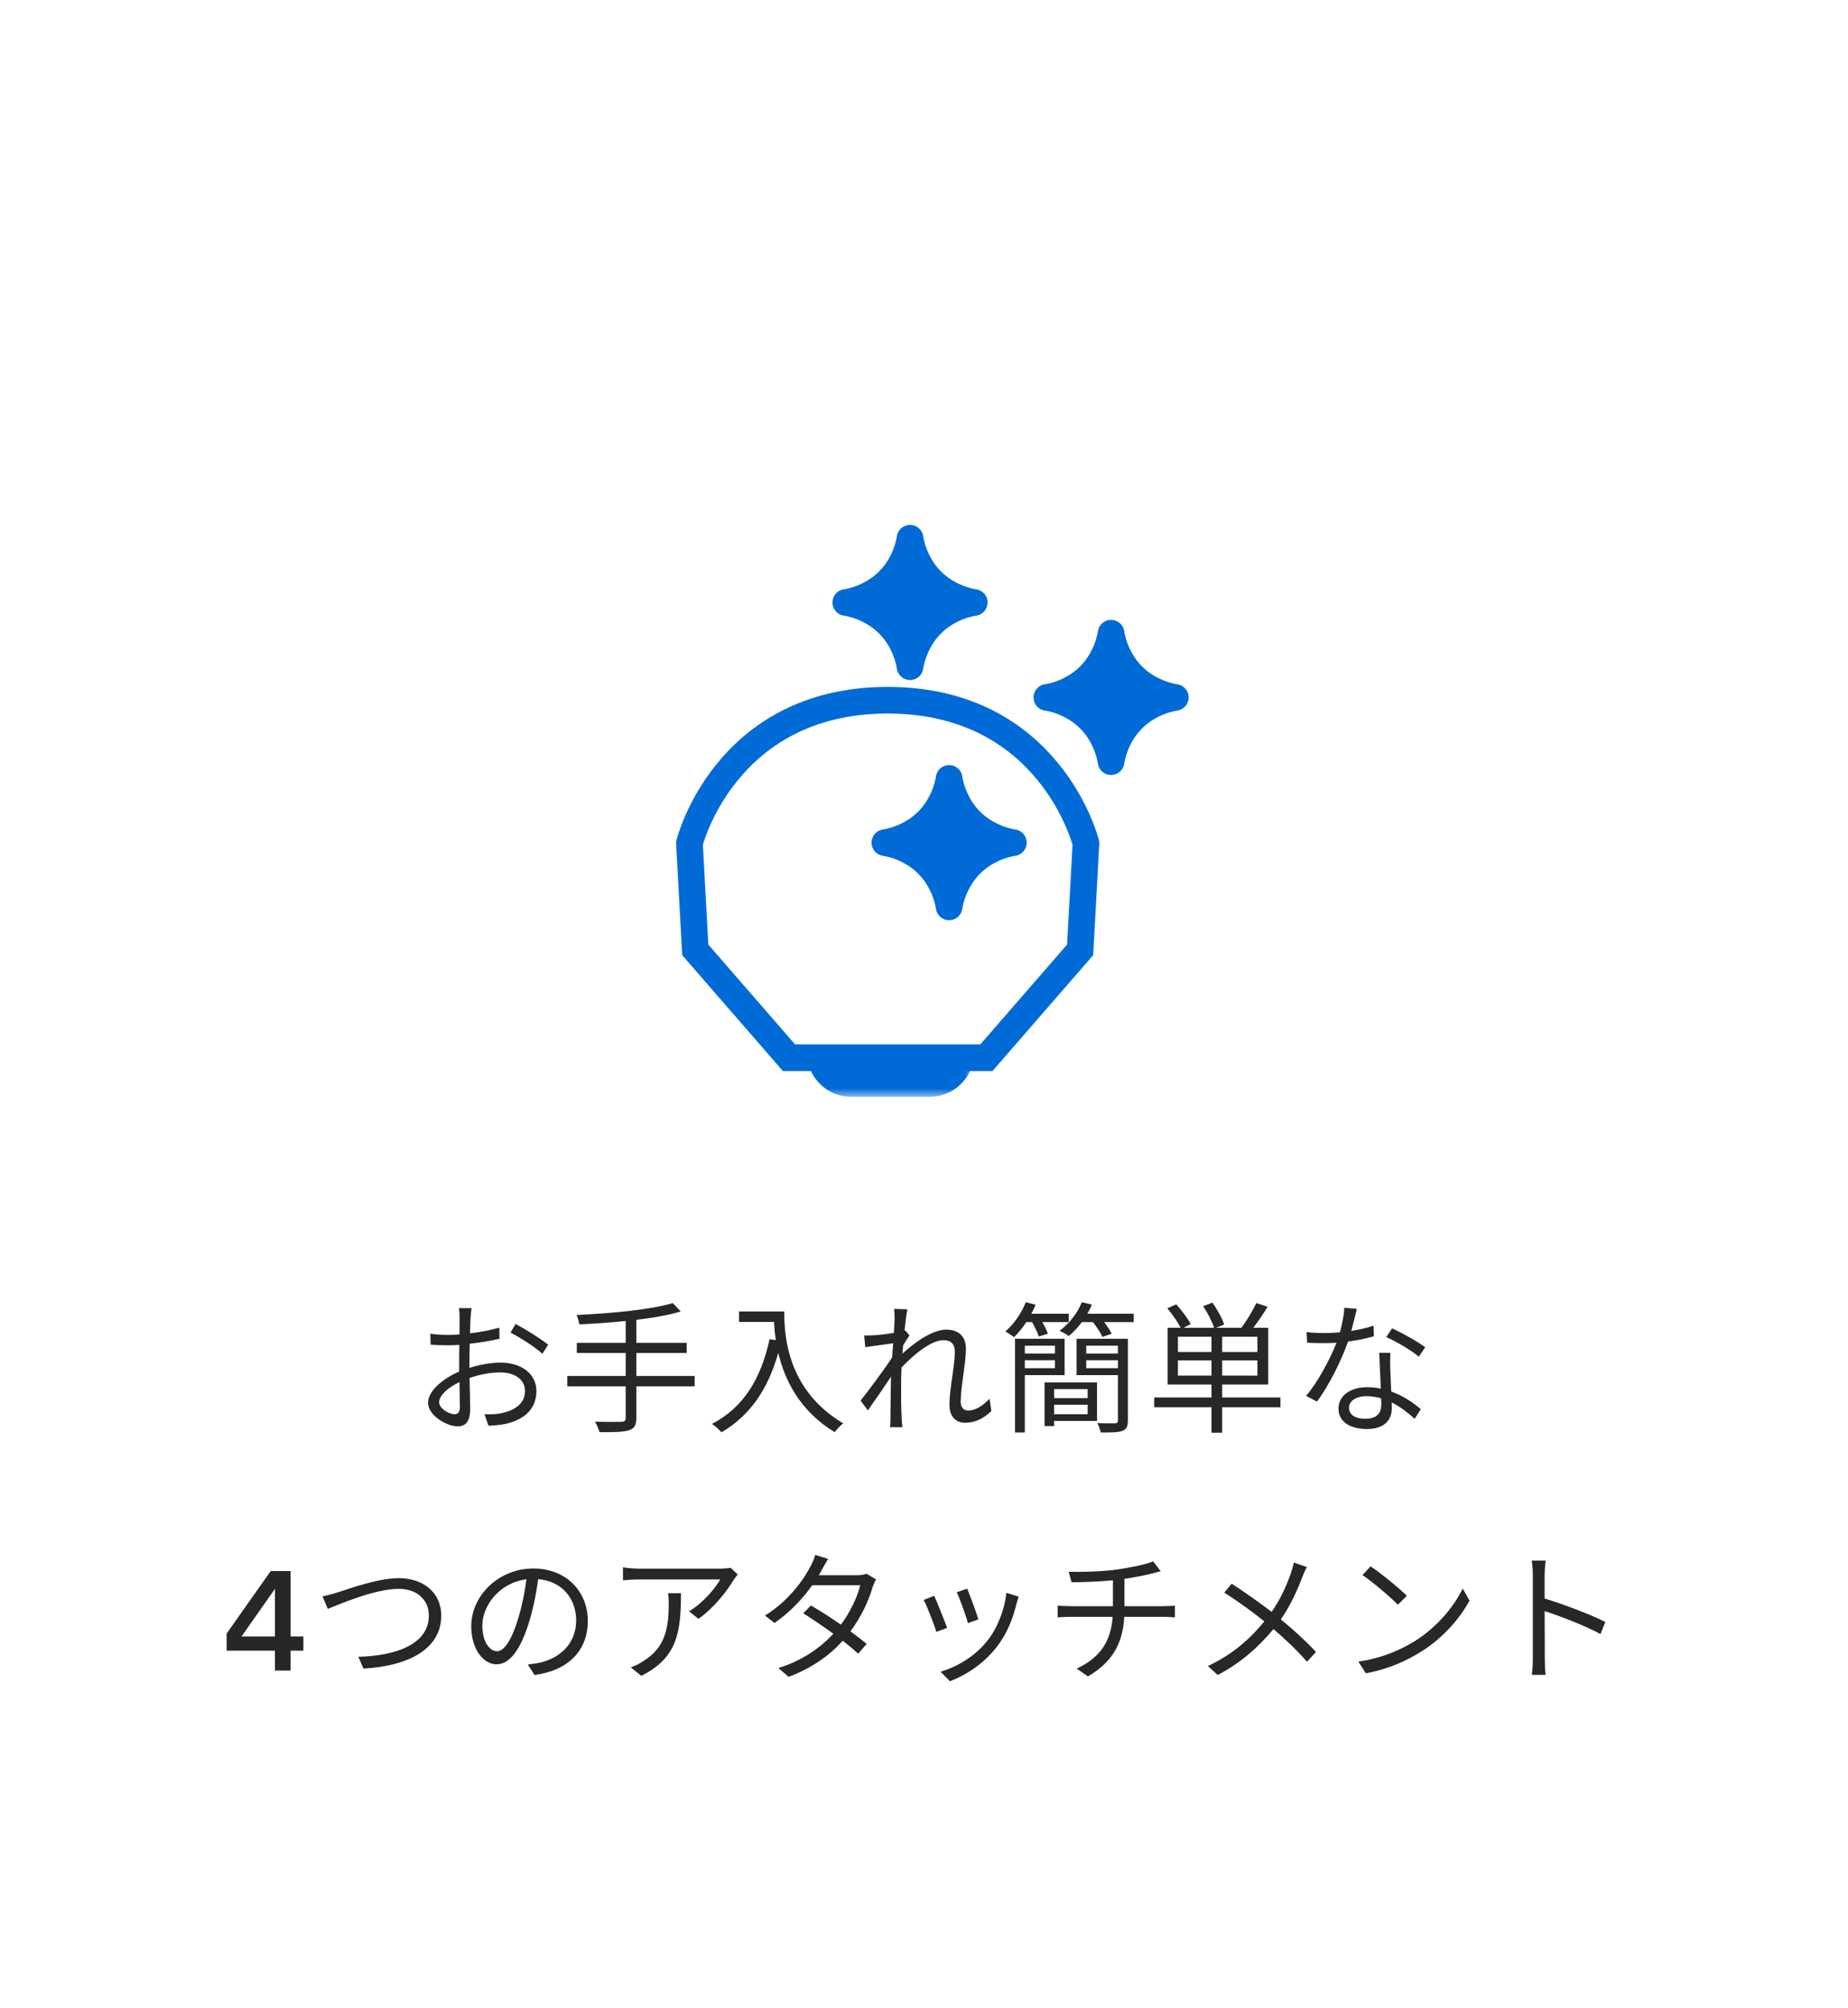 <svg width="208" height="226" viewBox="0 0 208 226" fill="none" xmlns="http://www.w3.org/2000/svg">
<mask id="mask0_1338_27544" style="mask-type:luminance" maskUnits="userSpaceOnUse" x="0" y="0" width="208" height="226">
<rect width="208" height="226" fill="white"/>
</mask>
<g mask="url(#mask0_1338_27544)">
<path d="M53.076 147.216C53.028 147.504 52.98 147.952 52.964 148.32C52.948 148.704 52.916 149.328 52.9 150.048C54.068 149.904 55.284 149.68 56.196 149.408L56.228 150.656C55.284 150.88 54.036 151.088 52.868 151.216C52.852 151.968 52.836 152.736 52.836 153.376C52.836 153.552 52.836 153.744 52.836 153.936C54.052 153.552 55.3 153.344 56.356 153.344C58.692 153.344 60.372 154.608 60.372 156.528C60.372 158.464 59.156 159.696 56.964 160.224C56.244 160.384 55.54 160.416 54.98 160.448L54.532 159.152C55.124 159.168 55.812 159.168 56.404 159.04C57.812 158.768 59.092 158.016 59.092 156.544C59.092 155.184 57.86 154.448 56.34 154.448C55.14 154.448 54.004 154.672 52.852 155.072C52.884 156.432 52.916 157.856 52.916 158.544C52.916 160.032 52.372 160.512 51.508 160.512C50.26 160.512 48.18 159.28 48.18 157.856C48.18 156.528 49.844 155.136 51.684 154.352C51.684 154.048 51.684 153.728 51.684 153.44C51.684 152.8 51.684 152.048 51.7 151.344C51.252 151.376 50.852 151.392 50.516 151.392C49.604 151.392 49.012 151.376 48.468 151.312L48.436 150.096C49.316 150.208 49.892 150.224 50.484 150.224C50.852 150.224 51.268 150.208 51.716 150.176C51.716 149.344 51.732 148.64 51.732 148.352C51.732 148.032 51.7 147.488 51.652 147.216H53.076ZM58.036 148.992C59.172 149.6 60.916 150.688 61.7 151.328L61.044 152.352C60.26 151.6 58.484 150.496 57.46 149.952L58.036 148.992ZM49.428 157.792C49.428 158.528 50.548 159.152 51.172 159.152C51.54 159.152 51.764 158.896 51.764 158.368C51.764 157.792 51.732 156.704 51.716 155.536C50.404 156.144 49.428 157.072 49.428 157.792ZM78.184 154.848V156.016H71.624V159.568C71.624 160.416 71.368 160.768 70.776 160.96C70.184 161.152 69.16 161.184 67.48 161.168C67.384 160.832 67.16 160.304 66.968 159.984C68.312 160.032 69.56 160.016 69.928 160C70.28 160 70.424 159.888 70.424 159.552V156.016H63.848V154.848H70.424V152.256H64.92V151.12H70.424V148.656C68.664 148.848 66.856 148.96 65.208 149.04C65.16 148.72 65.016 148.256 64.904 147.984C68.68 147.808 73.32 147.392 75.72 146.64L76.616 147.584C75.256 148 73.512 148.304 71.624 148.528V151.12H77.288V152.256H71.624V154.848H78.184ZM83.18 147.584H88.268C88.268 150.416 88.636 156.448 94.908 160.176C94.636 160.368 94.156 160.88 93.948 161.168C90.012 158.784 88.316 155.28 87.596 152.256C86.412 156.4 84.396 159.312 81.212 161.184C80.988 160.944 80.46 160.448 80.14 160.24C83.676 158.4 85.644 155.184 86.62 150.704L87.324 150.816C87.212 150.08 87.148 149.376 87.116 148.768H83.18V147.584ZM100.688 148.48C100.688 148.128 100.688 147.696 100.624 147.296L102.128 147.344C102.048 147.744 101.92 148.64 101.808 149.76C101.84 149.744 101.872 149.744 101.904 149.728L102.368 150.288C102.16 150.576 101.888 151.008 101.648 151.408C101.616 151.712 101.6 152.016 101.568 152.336C102.816 151.184 104.88 149.632 106.496 149.632C107.984 149.632 108.72 150.48 108.72 151.776C108.72 153.376 108.128 156.128 108.128 157.76C108.128 158.288 108.384 158.736 108.96 158.736C109.728 158.736 110.56 158.272 111.376 157.408L111.584 158.784C110.736 159.632 109.728 160.112 108.64 160.112C107.584 160.112 106.864 159.424 106.864 158.096C106.864 156.32 107.472 153.696 107.472 152.128C107.472 151.2 106.992 150.816 106.176 150.816C104.88 150.816 102.944 152.32 101.472 153.888C101.44 154.56 101.424 155.2 101.424 155.776C101.424 157.232 101.408 158.208 101.488 159.632C101.504 159.92 101.536 160.32 101.568 160.608H100.176C100.208 160.32 100.224 159.92 100.224 159.664C100.24 158.128 100.24 157.312 100.272 155.568C100.272 155.408 100.288 155.184 100.288 154.928C99.504 156.112 98.448 157.632 97.68 158.72L96.864 157.616C97.76 156.496 99.616 154 100.416 152.752C100.448 152.224 100.496 151.68 100.528 151.168C99.808 151.264 98.4 151.456 97.392 151.6L97.264 150.288C97.616 150.304 97.92 150.288 98.304 150.272C98.832 150.24 99.776 150.144 100.608 150C100.656 149.248 100.688 148.656 100.688 148.48ZM116.164 148.784H115.524C115.092 149.44 114.596 150.016 114.132 150.48C113.908 150.304 113.444 149.984 113.156 149.84C114.116 149.008 114.98 147.776 115.46 146.544L116.564 146.832C116.42 147.168 116.26 147.504 116.084 147.84H120.292V148.784H117.316C117.588 149.248 117.828 149.744 117.94 150.096L116.916 150.4C116.788 149.968 116.468 149.328 116.164 148.784ZM118.74 151.44H115.348V152.32H118.74V151.44ZM115.348 153.968H118.74V153.072H115.348V153.968ZM119.828 154.752H115.348V161.2H114.244V150.656H119.828V154.752ZM122.42 156.32H118.644V157.344H122.42V156.32ZM118.644 159.152H122.42V158.08H118.644V159.152ZM123.476 155.568V159.904H118.644V160.48H117.572V155.568H123.476ZM122.26 153.968H125.828V153.072H122.26V153.968ZM125.828 151.44H122.26V152.32H125.828V151.44ZM126.948 150.656V159.856C126.948 160.512 126.788 160.848 126.34 161.024C125.86 161.2 125.076 161.216 123.892 161.2C123.844 160.912 123.668 160.448 123.508 160.144C124.42 160.192 125.252 160.176 125.508 160.176C125.748 160.16 125.828 160.08 125.828 159.856V154.752H121.172V150.656H126.948ZM122.388 147.84H127.604V148.784H124.276C124.628 149.232 124.948 149.728 125.124 150.096L124.068 150.448C123.892 150 123.444 149.328 123.012 148.784H121.764C121.316 149.392 120.804 149.936 120.292 150.352C120.068 150.176 119.54 149.888 119.268 149.76C120.324 148.976 121.268 147.792 121.764 146.544L122.9 146.816C122.756 147.168 122.58 147.504 122.388 147.84ZM132.584 154.8H136.36V153.088H132.584V154.8ZM132.584 150.432V152.144H136.36V150.432H132.584ZM141.528 152.144V150.432H137.56V152.144H141.528ZM141.528 154.8V153.088H137.56V154.8H141.528ZM144.12 157.264V158.368H137.56V161.232H136.36V158.368H129.912V157.264H136.36V155.808H131.416V149.424H132.888C132.584 148.8 131.944 147.888 131.384 147.232L132.392 146.784C133 147.456 133.704 148.4 134.024 149.008L133.208 149.424H136.648C136.44 148.752 135.928 147.744 135.416 146.992L136.472 146.592C137 147.36 137.576 148.384 137.784 149.056L136.872 149.424H139.72C140.312 148.656 141.016 147.472 141.4 146.64L142.68 147.056C142.184 147.856 141.592 148.736 141.064 149.424H142.744V155.808H137.56V157.264H144.12ZM152.716 147.296C152.572 147.872 152.348 148.848 152.092 149.776C152.924 149.648 153.788 149.456 154.604 149.184L154.636 150.384C153.788 150.624 152.78 150.832 151.724 150.976C150.94 153.232 149.516 156 148.236 157.728L147.004 157.088C148.332 155.536 149.692 152.976 150.428 151.104C149.948 151.136 149.468 151.152 149.004 151.152C148.412 151.152 147.74 151.136 147.132 151.104L147.052 149.904C147.644 149.984 148.332 150.016 149.004 150.016C149.58 150.016 150.188 149.984 150.812 149.936C151.052 149.04 151.276 148.032 151.308 147.168L152.716 147.296ZM151.836 158.4C151.836 159.152 152.444 159.664 153.692 159.664C155.02 159.664 155.468 158.96 155.468 158.08C155.468 157.872 155.468 157.632 155.452 157.36C154.94 157.2 154.38 157.12 153.804 157.12C152.636 157.12 151.836 157.664 151.836 158.4ZM156.492 152.24C156.46 152.896 156.46 153.392 156.476 153.968C156.492 154.56 156.556 155.6 156.588 156.592C157.964 157.088 159.084 157.872 159.916 158.576L159.228 159.664C158.54 159.056 157.676 158.336 156.636 157.824C156.652 158.08 156.652 158.304 156.652 158.496C156.652 159.776 155.836 160.816 153.852 160.816C152.092 160.816 150.652 160.096 150.652 158.512C150.652 157.04 152.044 156.112 153.852 156.112C154.396 156.112 154.924 156.16 155.42 156.272C155.356 154.96 155.276 153.376 155.244 152.24H156.492ZM159.692 152.672C158.828 151.936 157.1 150.944 156.028 150.464L156.684 149.488C157.836 150 159.66 151.04 160.412 151.616L159.692 152.672ZM34.147 184.16V185.76H32.707V188H30.947V185.76H25.507V183.84L30.467 176.8H32.707V184.16H34.147ZM30.947 178.8L27.187 184.16H30.947V178.8ZM36.301 179.648C36.877 179.536 37.453 179.376 38.061 179.184C39.421 178.752 42.557 177.6 44.893 177.6C47.549 177.6 49.661 179.136 49.661 181.824C49.661 185.648 45.837 187.504 40.909 187.776L40.333 186.448C44.525 186.336 48.269 185.072 48.269 181.792C48.269 180.112 47.021 178.8 44.861 178.8C42.237 178.8 38.157 180.544 36.893 181.056L36.301 179.648ZM66.161 182.4C66.161 185.76 63.953 188 60.161 188.496L59.409 187.312C59.921 187.264 60.417 187.184 60.785 187.104C62.833 186.64 64.849 185.12 64.849 182.352C64.849 179.936 63.297 177.936 60.577 177.712C60.369 179.2 60.065 180.832 59.617 182.32C58.641 185.616 57.377 187.296 55.889 187.296C54.465 187.296 53.041 185.664 53.041 183.024C53.041 179.552 56.129 176.512 60.033 176.512C63.777 176.512 66.161 179.152 66.161 182.4ZM54.289 182.912C54.289 184.928 55.217 185.824 55.937 185.824C56.689 185.824 57.537 184.752 58.353 182.048C58.753 180.72 59.073 179.2 59.249 177.728C56.177 178.112 54.289 180.736 54.289 182.912ZM83.029 177.184C82.917 177.344 82.709 177.584 82.597 177.76C81.957 178.848 80.437 180.912 78.613 182.176L77.557 181.328C79.029 180.48 80.533 178.736 81.061 177.744H71.941C71.349 177.744 70.741 177.776 70.117 177.84V176.384C70.677 176.464 71.349 176.528 71.941 176.528H81.125C81.429 176.528 82.005 176.48 82.245 176.432L83.029 177.184ZM76.645 179.296C76.645 183.632 76.261 186.56 72.181 188.592L70.997 187.632C71.445 187.488 71.989 187.232 72.437 186.912C74.917 185.392 75.269 183.12 75.269 180.448C75.269 180.064 75.253 179.712 75.205 179.296H76.645ZM93.209 175.44C92.937 175.856 92.649 176.4 92.489 176.688C92.393 176.88 92.281 177.072 92.153 177.264H96.489C96.921 177.264 97.273 177.2 97.545 177.104L98.601 177.744C98.457 177.968 98.313 178.352 98.217 178.608C97.801 180.08 96.937 181.952 95.721 183.584C96.393 184.08 97.033 184.576 97.545 184.992L96.601 186.096C96.121 185.664 95.513 185.168 94.857 184.64C93.433 186.224 91.465 187.696 88.761 188.704L87.609 187.712C90.313 186.88 92.361 185.408 93.801 183.856C92.649 183.024 91.433 182.192 90.409 181.552L91.273 180.672C92.329 181.28 93.529 182.048 94.649 182.832C95.689 181.44 96.505 179.712 96.825 178.4H91.417C90.393 179.84 88.969 181.408 87.177 182.64L86.105 181.808C88.857 180.096 90.489 177.696 91.241 176.24C91.401 175.952 91.657 175.392 91.753 174.976L93.209 175.44ZM108.861 178.784C109.133 179.424 109.917 181.536 110.125 182.24L108.941 182.656C108.765 181.936 108.029 179.904 107.693 179.184L108.861 178.784ZM114.653 179.68C114.541 180.016 114.477 180.272 114.413 180.48C113.981 182.24 113.293 183.952 112.141 185.392C110.669 187.28 108.717 188.512 106.925 189.2L105.869 188.128C107.725 187.584 109.757 186.368 111.069 184.72C112.205 183.328 113.037 181.296 113.277 179.248L114.653 179.68ZM105.149 179.584C105.469 180.272 106.301 182.368 106.605 183.2L105.389 183.648C105.149 182.816 104.285 180.608 103.965 180.048L105.149 179.584ZM120.289 176.88C121.505 176.928 123.937 176.864 125.665 176.64C127.121 176.432 129.009 176.048 129.793 175.712L130.641 176.816C130.289 176.912 129.969 176.992 129.745 177.056C128.945 177.264 127.713 177.504 126.561 177.68V180.752H130.977C131.329 180.752 131.905 180.72 132.241 180.688V182.016C131.889 181.984 131.409 181.952 131.009 181.952H126.545C126.369 184.944 125.201 187.056 122.449 188.656L121.185 187.776C123.713 186.608 125.041 184.816 125.233 181.952H120.481C119.969 181.952 119.425 181.984 119.041 182.016V180.688C119.409 180.72 119.969 180.752 120.449 180.752H125.265V177.84C123.649 178 121.841 178.048 120.609 178.064L120.289 176.88ZM147.093 176.352C146.917 176.64 146.693 177.184 146.565 177.52C146.037 178.928 145.237 180.688 144.165 182.24C145.605 183.424 146.981 184.672 148.117 185.904L147.109 187.008C145.925 185.648 144.709 184.512 143.333 183.328C141.829 185.136 139.845 187.04 137.061 188.496L135.957 187.488C138.757 186.176 140.725 184.4 142.309 182.464C141.125 181.504 139.333 180.192 137.797 179.232L138.629 178.224C140.005 179.104 141.861 180.416 143.125 181.392C144.165 179.904 144.821 178.384 145.301 177.024C145.413 176.704 145.557 176.192 145.621 175.84L147.093 176.352ZM154.265 176.272C155.401 177.024 157.449 178.688 158.345 179.584L157.337 180.592C156.537 179.76 154.537 178.048 153.353 177.248L154.265 176.272ZM152.889 186.992C155.689 186.576 157.769 185.6 159.289 184.656C161.753 183.104 163.705 180.736 164.633 178.768L165.401 180.128C164.313 182.128 162.441 184.304 160.025 185.824C158.425 186.832 156.409 187.808 153.737 188.304L152.889 186.992ZM172.525 186.592V177.28C172.525 176.832 172.493 176.112 172.397 175.616H173.965C173.917 176.112 173.853 176.8 173.853 177.28C173.853 177.952 173.853 178.88 173.853 179.888C175.965 180.528 179.005 181.68 180.685 182.528L180.141 183.888C178.397 182.944 175.629 181.872 173.853 181.312C173.869 183.712 173.869 186.128 173.869 186.592C173.869 187.088 173.901 187.952 173.965 188.48H172.413C172.493 187.968 172.525 187.184 172.525 186.592Z" fill="#252729"/>
</g>
<g clip-path="url(#clip0_1338_27544)">
<mask id="mask1_1338_27544" style="mask-type:luminance" maskUnits="userSpaceOnUse" x="58" y="46" width="92" height="92">
<path d="M58 46H150V138H58V46Z" fill="white"/>
</mask>
<g mask="url(#mask1_1338_27544)">
<path fill-rule="evenodd" clip-rule="evenodd" d="M99.914 78.8C81.593 78.8 77.6 94.897 77.6 94.897L78.255 106.894L88.8 119.028H111.026L121.573 106.894L122.228 94.897C122.228 94.897 118.237 78.8 99.914 78.8Z" stroke="#006BD6" stroke-width="3" stroke-linecap="round"/>
<mask id="mask2_1338_27544" style="mask-type:luminance" maskUnits="userSpaceOnUse" x="90" y="118" width="20" height="6">
<path d="M90.799 118.4H109.656V123.429H90.799V118.4Z" fill="white"/>
</mask>
<g mask="url(#mask2_1338_27544)">
<path fill-rule="evenodd" clip-rule="evenodd" d="M104.662 123.429H95.792C93.036 123.429 90.799 121.177 90.799 118.4H109.656C109.656 121.177 107.42 123.429 104.662 123.429Z" fill="#006BD6"/>
</g>
<path fill-rule="evenodd" clip-rule="evenodd" d="M99.599 94.827C99.599 94.827 102.285 95.137 104.401 97.255C106.519 99.371 106.828 102.057 106.828 102.057C106.828 102.057 107.138 99.371 109.254 97.255C111.372 95.137 114.056 94.827 114.056 94.827C114.056 94.827 111.372 94.517 109.254 92.402C107.138 90.284 106.828 87.6 106.828 87.6C106.828 87.6 106.518 90.284 104.401 92.402C102.285 94.517 99.599 94.827 99.599 94.827ZM117.828 78.485C117.828 78.485 120.512 78.795 122.63 80.911C124.745 83.028 125.055 85.714 125.055 85.714C125.055 85.714 125.365 83.028 127.483 80.911C129.599 78.795 132.285 78.485 132.285 78.485C132.285 78.485 129.599 78.175 127.483 76.06C125.365 73.943 125.055 71.257 125.055 71.257C125.055 71.257 124.745 73.943 122.63 76.06C120.512 78.176 117.828 78.485 117.828 78.485ZM95.199 67.801C95.199 67.801 97.885 68.111 100.001 70.226C102.117 72.344 102.428 75.028 102.428 75.028C102.428 75.028 102.738 72.344 104.854 70.226C106.972 68.11 109.656 67.8 109.656 67.8C109.656 67.8 106.972 67.49 104.854 65.373C102.739 63.257 102.429 60.571 102.429 60.571C102.429 60.571 102.118 63.257 100.002 65.373C97.885 67.491 95.199 67.801 95.199 67.801Z" fill="#006BD6" stroke="#006BD6" stroke-width="3" stroke-linecap="round" stroke-linejoin="round"/>
</g>
</g>
<defs>
<clipPath id="clip0_1338_27544">
<rect width="88" height="88" fill="white" transform="translate(60 48)"/>
</clipPath>
</defs>
</svg>
